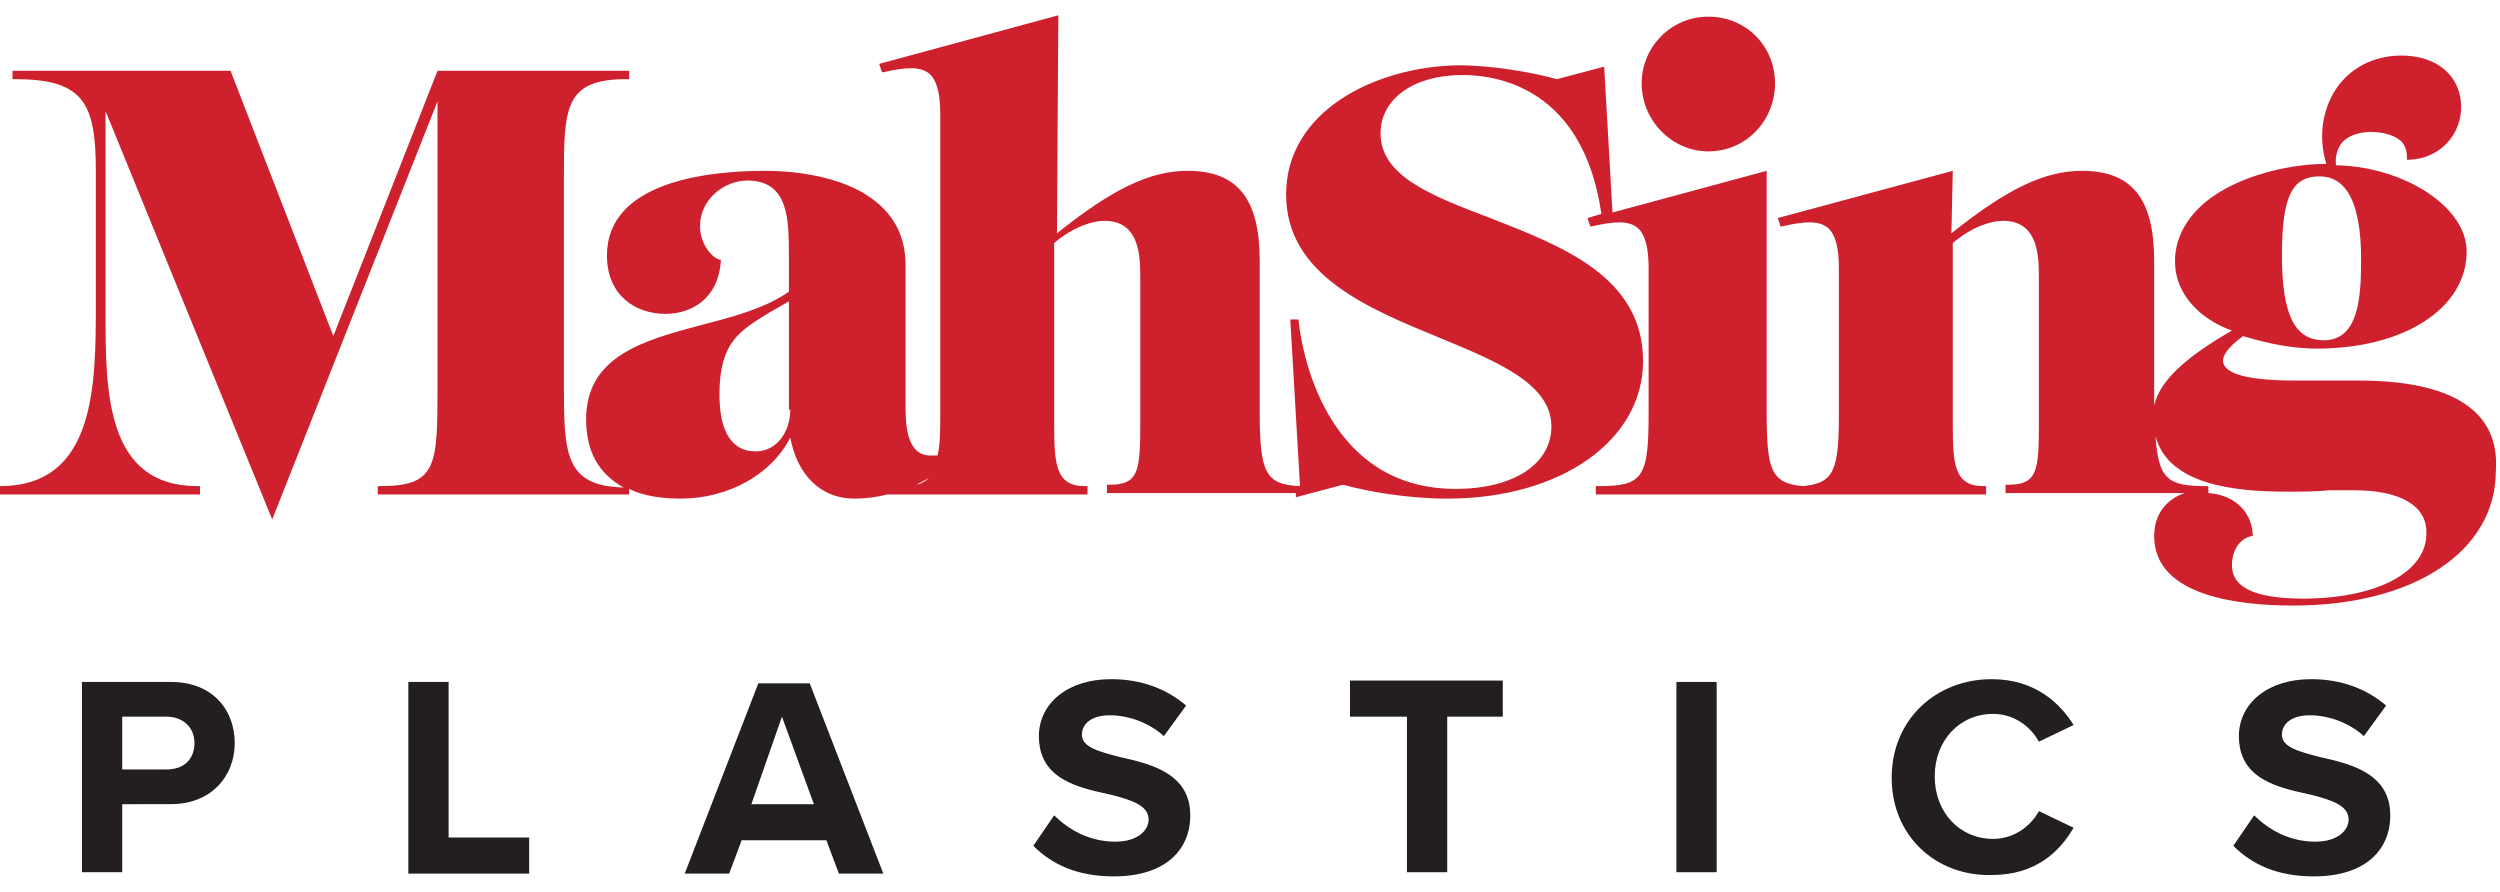 <?xml version="1.0" encoding="utf-8"?>
<!-- Generator: Adobe Illustrator 22.0.2, SVG Export Plug-In . SVG Version: 6.00 Build 0)  -->
<svg version="1.1" id="Layer_1" xmlns="http://www.w3.org/2000/svg" xmlns:xlink="http://www.w3.org/1999/xlink" x="0px" y="0px"
	 width="180px" height="64.2px" viewBox="0 0 180 64.2" style="enable-background:new 0 0 180 64.2;" xml:space="preserve">
<style type="text/css">
	.st0{fill:#CF202E;}
	.st1{fill:#231F20;}
</style>
<g>
	<g>
		<path class="st0" d="M123,10.9c2.7,0,4.8-2.2,4.8-4.9s-2.1-4.8-4.8-4.8c-2.7,0-4.8,2.2-4.8,4.8C118.2,8.7,120.4,10.9,123,10.9"/>
		<path class="st0" d="M169.8,27.4c-0.7,0-1.6,0-2.4,0c-0.8,0-1.5,0-2.1,0c-4.2,0-5-0.7-5.2-1.2c-0.2-0.5,0.3-1.2,1.4-2
			c2,0.6,3.7,0.9,5.3,0.9c6.3,0,10.8-2.9,10.8-7c0-3.2-4.5-6.1-9.4-6.2c-0.1-0.6,0.1-1.2,0.4-1.6c0.4-0.5,1.2-0.8,2.1-0.8
			c1,0,1.9,0.3,2.3,0.8c0.2,0.3,0.3,0.6,0.3,1l0,0.2h0.2c2.2-0.1,3.7-1.8,3.7-3.8c0-2.2-1.7-3.7-4.3-3.7c-2,0-3.7,0.9-4.7,2.4
			s-1.3,3.5-0.7,5.4c-2.9,0-7,1-9.2,3.2c-1.1,1.1-1.7,2.4-1.7,3.8c0,2.6,2.1,4.3,4.1,5c-3.3,1.9-5.2,3.6-5.6,5.4V18.8
			c0-4.5-1.6-6.5-5.2-6.5c-2.7,0-5.4,1.3-9.4,4.5l0.1-4.5L128,15.7l0.2,0.6l0.1,0c1.7-0.4,2.7-0.4,3.3,0.1c0.6,0.5,0.8,1.6,0.8,2.9
			v10.4c0,4.1-0.3,5.1-2.6,5.3c-2.3-0.2-2.6-1.2-2.6-5.3V12.3l-11.1,3l-0.6-10.5l-3.4,0.9c-1.8-0.5-4.7-1-7.1-1
			C99,4.8,92.6,8,92.6,14c0,5.8,5.9,8.2,11,10.3c4.1,1.7,8.1,3.3,8.1,6.4c0,2.7-2.7,4.5-6.9,4.5c-9,0-11-9.2-11.3-12.1l0-0.1h-0.6
			l0.7,12c-2.5-0.1-2.9-1-2.9-5.3V18.8c0-4.5-1.6-6.5-5.2-6.5c-2.7,0-5.4,1.3-9.4,4.5l0.1-15.7L63.3,4.6l0.2,0.6l0.1,0
			c1.7-0.4,2.7-0.4,3.3,0.1c0.6,0.5,0.8,1.6,0.8,2.9v21.5c0,1.3,0,2.3-0.2,3.1c-0.2,0-0.3,0-0.5,0c-1.8,0-1.8-2.4-1.8-3.7v-10
			c0-2.4-1.1-4.1-3.2-5.3c-2.2-1.2-5-1.5-6.9-1.5c-4.2,0-11.4,0.8-11.4,6.1c0,2.9,2.1,4.2,4.2,4.2c1.8,0,3.8-1,4-3.8v-0.1l-0.1,0
			c-0.8-0.3-1.4-1.4-1.4-2.4c0-2,1.8-3.3,3.4-3.3c3,0,3,2.8,3,5.5V21c-1.7,1.2-4,1.8-6.3,2.4c-4.1,1.1-8.3,2.2-8.3,6.8
			c0,2.3,0.9,3.9,2.7,4.9c-4.2-0.1-4.3-2.4-4.3-7.3V13c0-5.2,0-7.3,4.5-7.3h0.2V5.1H31.5l-7.5,19.1L16.6,5.1H0.9v0.6h0.2
			c4.9,0,5.8,1.7,5.8,6.6v9.5C6.9,27.7,6.9,35,0,35h-0.1v0.6h14.5V35h-0.2c-6.6,0-6.6-6.9-6.6-12.4V8l12,29.4L31.5,7.3v20.4
			c0,5.8,0,7.3-4.1,7.3h-0.2v0.6h18.1v-0.4c1,0.5,2.3,0.7,3.7,0.7c3.5,0,6.6-1.8,7.9-4.4c0.5,2.7,2.2,4.4,4.6,4.4
			c0.8,0,1.6-0.1,2.4-0.3l0,0h14.4v-0.6h-0.2c-2.1,0-2.2-1.6-2.2-4.5v-13c1.4-1.2,2.8-1.6,3.6-1.6c2.3,0,2.6,2,2.6,3.9v10.6
			c0,3.5-0.1,4.5-2.2,4.5h-0.2v0.6h13.6v0.3l3.4-0.9c1.8,0.5,4.7,1,7.5,1c8.2,0,14.1-4.2,14.1-9.9c0-6.1-5.9-8.3-11-10.3
			c-4.2-1.6-7.9-3-7.9-6.1c0-2.5,2.4-4.2,5.9-4.2c2.6,0,8.7,1,10,10l-1,0.3l0.2,0.6l0.1,0c1.7-0.4,2.7-0.4,3.3,0.1
			c0.6,0.5,0.8,1.6,0.8,2.9v10.4c0,4.7-0.4,5.3-3.6,5.3h-0.2v0.6h13.5h2.4H143v-0.6h-0.2c-2.1,0-2.2-1.6-2.2-4.5v-13
			c1.4-1.2,2.8-1.6,3.6-1.6c2.3,0,2.6,2,2.6,3.9v10.6c0,3.5-0.1,4.5-2.2,4.5h-0.2v0.6h12.9c-1.2,0.4-2.2,1.4-2.2,3.1
			c0,4.4,6.3,5,10,5c8.7,0,14.6-3.9,14.6-9.7C180,29.6,176.6,27.4,169.8,27.4 M167,12.7c2,0,3,2,3,6c0,2.8-0.2,5.8-2.7,5.8
			c-2.1,0-3-1.9-3-6.1C164.3,14.2,165,12.7,167,12.7 M56.9,29.5c0,1.5-0.9,3-2.5,3c-1.7,0-2.6-1.4-2.6-4.1c0-3.8,1.5-4.6,3.6-5.9
			c0.5-0.3,0.9-0.5,1.4-0.8V29.5z M66,34.9c0.3-0.2,0.6-0.3,0.9-0.5C66.7,34.6,66.4,34.8,66,34.9 M165.8,43.1
			c-4.5,0-5.1-1.4-5.1-2.4c0-1,0.5-1.9,1.4-2.1l0.1,0v-0.1c-0.1-1.9-1.6-2.9-3.2-3V35h-0.2c-2.7,0-3.4-0.5-3.6-3.6
			c0.9,3.5,5.7,4,9.4,4c1.1,0,2.2,0,3.1-0.1c0.7,0,1.3,0,1.8,0c3.3,0,5.2,1.1,5.2,3C174.8,41.2,171.1,43.1,165.8,43.1"/>
	</g>
	<g>
		<path class="st1" d="M5.9,49.1h6.4c3,0,4.6,2,4.6,4.4c0,2.4-1.7,4.4-4.6,4.4H8.8v4.9H5.9V49.1z M12,51.6H8.8v3.8H12
			c1.2,0,2-0.7,2-1.9C14,52.3,13.1,51.6,12,51.6z"/>
		<path class="st1" d="M29.4,49.1h2.9v11.2h5.8v2.6h-8.7V49.1z"/>
		<path class="st1" d="M59.5,60.5h-6.1l-0.9,2.4h-3.2l5.3-13.7h3.7l5.3,13.7h-3.2L59.5,60.5z M54.1,57.9h4.5l-2.3-6.3L54.1,57.9z"/>
		<path class="st1" d="M75.9,58.7c1,1,2.5,1.9,4.4,1.9c1.6,0,2.4-0.8,2.4-1.6c0-1-1.2-1.4-2.8-1.8c-2.3-0.5-5.1-1.1-5.1-4.2
			c0-2.3,2-4.1,5.2-4.1c2.2,0,4,0.7,5.4,1.9l-1.6,2.2c-1.1-1-2.6-1.5-3.9-1.5c-1.3,0-2,0.6-2,1.4c0,0.9,1.2,1.2,2.7,1.6
			c2.3,0.5,5.1,1.2,5.1,4.2c0,2.5-1.8,4.4-5.5,4.4c-2.7,0-4.5-0.9-5.8-2.2L75.9,58.7z"/>
		<path class="st1" d="M101.2,51.6h-4v-2.6h11v2.6h-4v11.2h-2.9V51.6z"/>
		<path class="st1" d="M120.7,49.1h2.9v13.7h-2.9V49.1z"/>
		<path class="st1" d="M136.2,56c0-4.2,3.2-7.1,7.2-7.1c3.1,0,4.9,1.7,5.9,3.3l-2.5,1.2c-0.6-1.1-1.8-2-3.3-2
			c-2.4,0-4.2,1.9-4.2,4.5s1.8,4.5,4.2,4.5c1.5,0,2.7-0.9,3.3-2l2.5,1.2c-1,1.7-2.7,3.4-5.9,3.4C139.4,63.1,136.2,60.2,136.2,56z"/>
		<path class="st1" d="M162.3,58.7c1,1,2.5,1.9,4.4,1.9c1.6,0,2.4-0.8,2.4-1.6c0-1-1.2-1.4-2.8-1.8c-2.3-0.5-5.1-1.1-5.1-4.2
			c0-2.3,2-4.1,5.2-4.1c2.2,0,4,0.7,5.4,1.9l-1.6,2.2c-1.1-1-2.6-1.5-3.9-1.5c-1.3,0-2,0.6-2,1.4c0,0.9,1.2,1.2,2.7,1.6
			c2.3,0.5,5.1,1.2,5.1,4.2c0,2.5-1.8,4.4-5.5,4.4c-2.7,0-4.5-0.9-5.8-2.2L162.3,58.7z"/>
	</g>
</g>
</svg>
